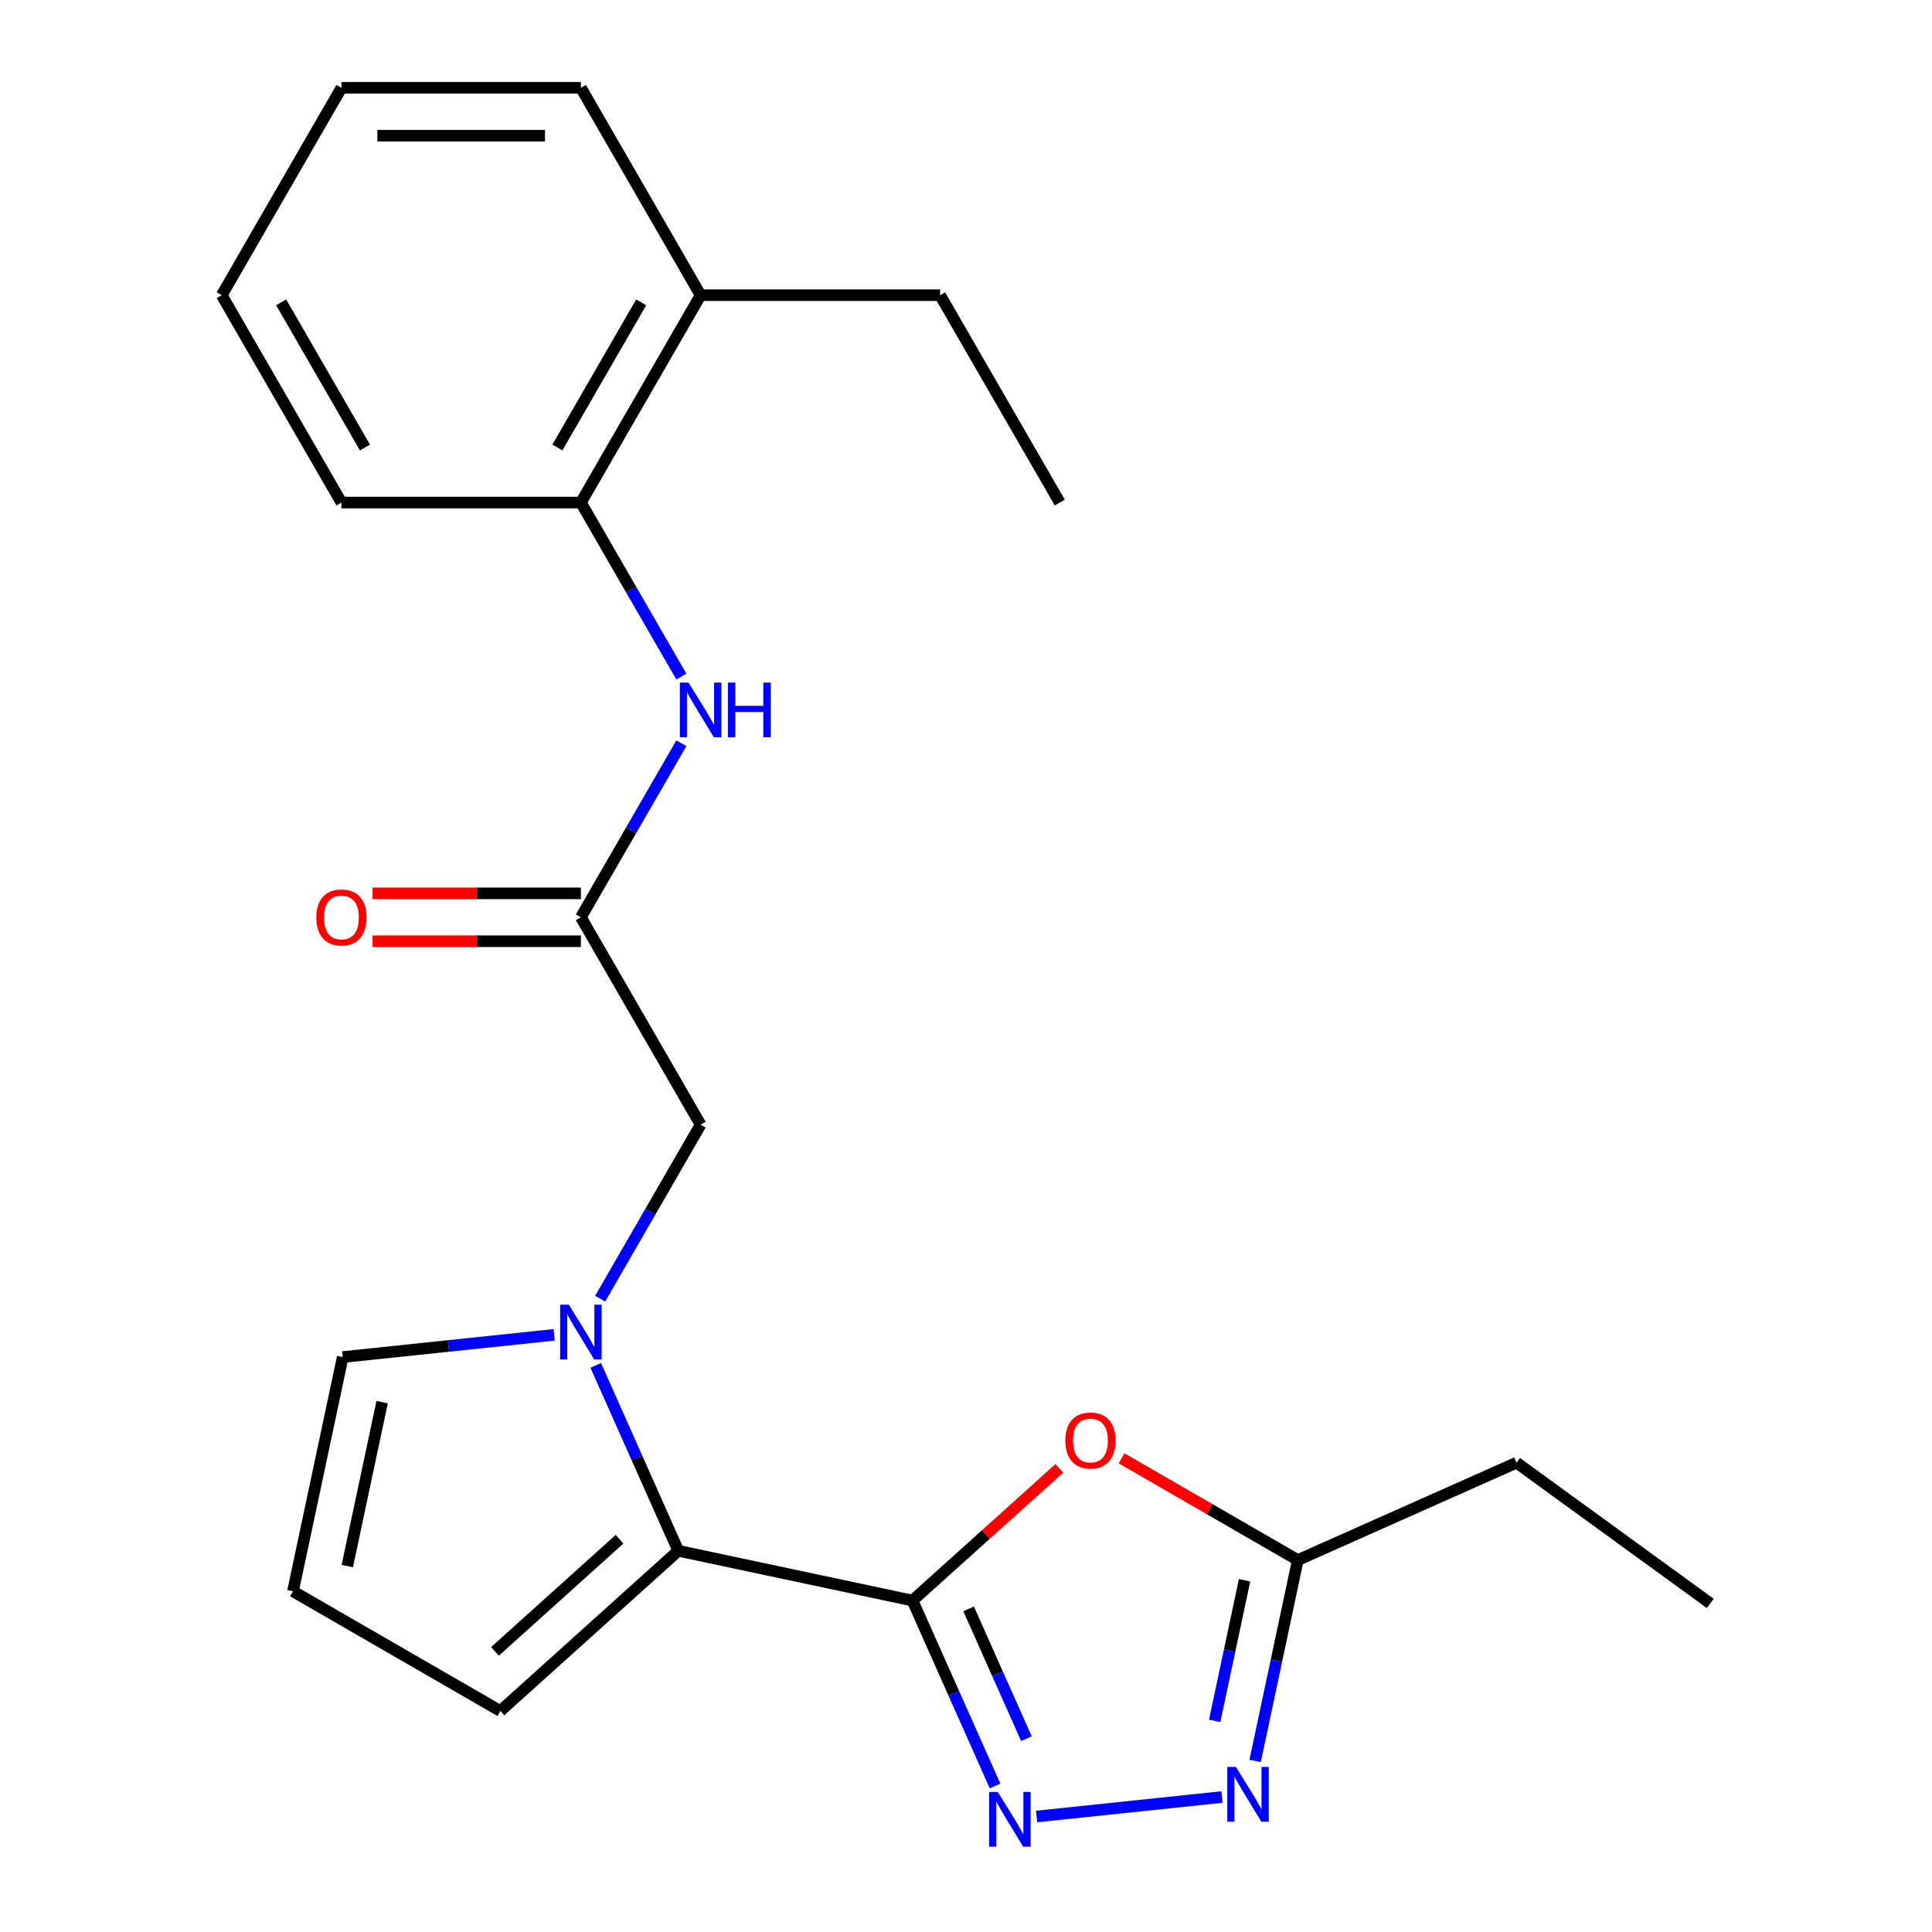 <?xml version='1.0' encoding='iso-8859-1'?>
<svg version='1.1' baseProfile='full'
              xmlns='http://www.w3.org/2000/svg'
                      xmlns:rdkit='http://www.rdkit.org/xml'
                      xmlns:xlink='http://www.w3.org/1999/xlink'
                  xml:space='preserve'
width='1000px' height='1000px' viewBox='0 0 1000 1000'>
<!-- END OF HEADER -->
<rect style='opacity:1.0;fill:#FFFFFF;stroke:none' width='1000' height='1000' x='0' y='0'> </rect>
<path class='bond-0' d='M 472.309,828.452 L 493.672,876.434' style='fill:none;fill-rule:evenodd;stroke:#000000;stroke-width:6px;stroke-linecap:butt;stroke-linejoin:miter;stroke-opacity:1' />
<path class='bond-0' d='M 493.672,876.434 L 515.036,924.417' style='fill:none;fill-rule:evenodd;stroke:#0000FF;stroke-width:6px;stroke-linecap:butt;stroke-linejoin:miter;stroke-opacity:1' />
<path class='bond-0' d='M 501.363,832.764 L 516.317,866.352' style='fill:none;fill-rule:evenodd;stroke:#000000;stroke-width:6px;stroke-linecap:butt;stroke-linejoin:miter;stroke-opacity:1' />
<path class='bond-0' d='M 516.317,866.352 L 531.271,899.94' style='fill:none;fill-rule:evenodd;stroke:#0000FF;stroke-width:6px;stroke-linecap:butt;stroke-linejoin:miter;stroke-opacity:1' />
<path class='bond-2' d='M 472.309,828.452 L 351.079,802.683' style='fill:none;fill-rule:evenodd;stroke:#000000;stroke-width:6px;stroke-linecap:butt;stroke-linejoin:miter;stroke-opacity:1' />
<path class='bond-3' d='M 472.309,828.452 L 510.312,794.233' style='fill:none;fill-rule:evenodd;stroke:#000000;stroke-width:6px;stroke-linecap:butt;stroke-linejoin:miter;stroke-opacity:1' />
<path class='bond-3' d='M 510.312,794.233 L 548.315,760.015' style='fill:none;fill-rule:evenodd;stroke:#FF0000;stroke-width:6px;stroke-linecap:butt;stroke-linejoin:miter;stroke-opacity:1' />
<path class='bond-4' d='M 536.558,940.221 L 632.489,930.138' style='fill:none;fill-rule:evenodd;stroke:#0000FF;stroke-width:6px;stroke-linecap:butt;stroke-linejoin:miter;stroke-opacity:1' />
<path class='bond-1' d='M 308.352,706.718 L 329.715,754.701' style='fill:none;fill-rule:evenodd;stroke:#0000FF;stroke-width:6px;stroke-linecap:butt;stroke-linejoin:miter;stroke-opacity:1' />
<path class='bond-1' d='M 329.715,754.701 L 351.079,802.683' style='fill:none;fill-rule:evenodd;stroke:#000000;stroke-width:6px;stroke-linecap:butt;stroke-linejoin:miter;stroke-opacity:1' />
<path class='bond-8' d='M 310.632,672.201 L 336.635,627.163' style='fill:none;fill-rule:evenodd;stroke:#0000FF;stroke-width:6px;stroke-linecap:butt;stroke-linejoin:miter;stroke-opacity:1' />
<path class='bond-8' d='M 336.635,627.163 L 362.638,582.125' style='fill:none;fill-rule:evenodd;stroke:#000000;stroke-width:6px;stroke-linecap:butt;stroke-linejoin:miter;stroke-opacity:1' />
<path class='bond-9' d='M 286.83,690.914 L 232.119,696.664' style='fill:none;fill-rule:evenodd;stroke:#0000FF;stroke-width:6px;stroke-linecap:butt;stroke-linejoin:miter;stroke-opacity:1' />
<path class='bond-9' d='M 232.119,696.664 L 177.408,702.415' style='fill:none;fill-rule:evenodd;stroke:#000000;stroke-width:6px;stroke-linecap:butt;stroke-linejoin:miter;stroke-opacity:1' />
<path class='bond-11' d='M 351.079,802.683 L 258.974,885.614' style='fill:none;fill-rule:evenodd;stroke:#000000;stroke-width:6px;stroke-linecap:butt;stroke-linejoin:miter;stroke-opacity:1' />
<path class='bond-11' d='M 320.677,796.702 L 256.204,854.754' style='fill:none;fill-rule:evenodd;stroke:#000000;stroke-width:6px;stroke-linecap:butt;stroke-linejoin:miter;stroke-opacity:1' />
<path class='bond-5' d='M 580.512,754.815 L 626.13,781.152' style='fill:none;fill-rule:evenodd;stroke:#FF0000;stroke-width:6px;stroke-linecap:butt;stroke-linejoin:miter;stroke-opacity:1' />
<path class='bond-5' d='M 626.13,781.152 L 671.748,807.49' style='fill:none;fill-rule:evenodd;stroke:#000000;stroke-width:6px;stroke-linecap:butt;stroke-linejoin:miter;stroke-opacity:1' />
<path class='bond-23' d='M 649.648,911.462 L 660.698,859.476' style='fill:none;fill-rule:evenodd;stroke:#0000FF;stroke-width:6px;stroke-linecap:butt;stroke-linejoin:miter;stroke-opacity:1' />
<path class='bond-23' d='M 660.698,859.476 L 671.748,807.49' style='fill:none;fill-rule:evenodd;stroke:#000000;stroke-width:6px;stroke-linecap:butt;stroke-linejoin:miter;stroke-opacity:1' />
<path class='bond-23' d='M 628.717,890.712 L 636.452,854.322' style='fill:none;fill-rule:evenodd;stroke:#0000FF;stroke-width:6px;stroke-linecap:butt;stroke-linejoin:miter;stroke-opacity:1' />
<path class='bond-23' d='M 636.452,854.322 L 644.187,817.932' style='fill:none;fill-rule:evenodd;stroke:#000000;stroke-width:6px;stroke-linecap:butt;stroke-linejoin:miter;stroke-opacity:1' />
<path class='bond-15' d='M 671.748,807.49 L 784.971,757.079' style='fill:none;fill-rule:evenodd;stroke:#000000;stroke-width:6px;stroke-linecap:butt;stroke-linejoin:miter;stroke-opacity:1' />
<path class='bond-6' d='M 300.668,474.791 L 362.638,582.125' style='fill:none;fill-rule:evenodd;stroke:#000000;stroke-width:6px;stroke-linecap:butt;stroke-linejoin:miter;stroke-opacity:1' />
<path class='bond-7' d='M 300.668,474.791 L 326.671,429.753' style='fill:none;fill-rule:evenodd;stroke:#000000;stroke-width:6px;stroke-linecap:butt;stroke-linejoin:miter;stroke-opacity:1' />
<path class='bond-7' d='M 326.671,429.753 L 352.673,384.715' style='fill:none;fill-rule:evenodd;stroke:#0000FF;stroke-width:6px;stroke-linecap:butt;stroke-linejoin:miter;stroke-opacity:1' />
<path class='bond-13' d='M 300.668,462.397 L 246.748,462.397' style='fill:none;fill-rule:evenodd;stroke:#000000;stroke-width:6px;stroke-linecap:butt;stroke-linejoin:miter;stroke-opacity:1' />
<path class='bond-13' d='M 246.748,462.397 L 192.828,462.397' style='fill:none;fill-rule:evenodd;stroke:#FF0000;stroke-width:6px;stroke-linecap:butt;stroke-linejoin:miter;stroke-opacity:1' />
<path class='bond-13' d='M 300.668,487.185 L 246.748,487.185' style='fill:none;fill-rule:evenodd;stroke:#000000;stroke-width:6px;stroke-linecap:butt;stroke-linejoin:miter;stroke-opacity:1' />
<path class='bond-13' d='M 246.748,487.185 L 192.828,487.185' style='fill:none;fill-rule:evenodd;stroke:#FF0000;stroke-width:6px;stroke-linecap:butt;stroke-linejoin:miter;stroke-opacity:1' />
<path class='bond-10' d='M 352.673,350.199 L 326.671,305.161' style='fill:none;fill-rule:evenodd;stroke:#0000FF;stroke-width:6px;stroke-linecap:butt;stroke-linejoin:miter;stroke-opacity:1' />
<path class='bond-10' d='M 326.671,305.161 L 300.668,260.123' style='fill:none;fill-rule:evenodd;stroke:#000000;stroke-width:6px;stroke-linecap:butt;stroke-linejoin:miter;stroke-opacity:1' />
<path class='bond-24' d='M 177.408,702.415 L 151.64,823.645' style='fill:none;fill-rule:evenodd;stroke:#000000;stroke-width:6px;stroke-linecap:butt;stroke-linejoin:miter;stroke-opacity:1' />
<path class='bond-24' d='M 197.789,725.753 L 179.751,810.614' style='fill:none;fill-rule:evenodd;stroke:#000000;stroke-width:6px;stroke-linecap:butt;stroke-linejoin:miter;stroke-opacity:1' />
<path class='bond-14' d='M 300.668,260.123 L 362.638,152.789' style='fill:none;fill-rule:evenodd;stroke:#000000;stroke-width:6px;stroke-linecap:butt;stroke-linejoin:miter;stroke-opacity:1' />
<path class='bond-14' d='M 288.497,231.629 L 331.875,156.495' style='fill:none;fill-rule:evenodd;stroke:#000000;stroke-width:6px;stroke-linecap:butt;stroke-linejoin:miter;stroke-opacity:1' />
<path class='bond-16' d='M 300.668,260.123 L 176.729,260.123' style='fill:none;fill-rule:evenodd;stroke:#000000;stroke-width:6px;stroke-linecap:butt;stroke-linejoin:miter;stroke-opacity:1' />
<path class='bond-12' d='M 258.974,885.614 L 151.64,823.645' style='fill:none;fill-rule:evenodd;stroke:#000000;stroke-width:6px;stroke-linecap:butt;stroke-linejoin:miter;stroke-opacity:1' />
<path class='bond-17' d='M 362.638,152.789 L 486.576,152.789' style='fill:none;fill-rule:evenodd;stroke:#000000;stroke-width:6px;stroke-linecap:butt;stroke-linejoin:miter;stroke-opacity:1' />
<path class='bond-18' d='M 362.638,152.789 L 300.668,45.455' style='fill:none;fill-rule:evenodd;stroke:#000000;stroke-width:6px;stroke-linecap:butt;stroke-linejoin:miter;stroke-opacity:1' />
<path class='bond-19' d='M 784.971,757.079 L 885.24,829.929' style='fill:none;fill-rule:evenodd;stroke:#000000;stroke-width:6px;stroke-linecap:butt;stroke-linejoin:miter;stroke-opacity:1' />
<path class='bond-21' d='M 176.729,260.123 L 114.76,152.789' style='fill:none;fill-rule:evenodd;stroke:#000000;stroke-width:6px;stroke-linecap:butt;stroke-linejoin:miter;stroke-opacity:1' />
<path class='bond-21' d='M 188.901,231.629 L 145.522,156.495' style='fill:none;fill-rule:evenodd;stroke:#000000;stroke-width:6px;stroke-linecap:butt;stroke-linejoin:miter;stroke-opacity:1' />
<path class='bond-20' d='M 486.576,152.789 L 548.546,260.123' style='fill:none;fill-rule:evenodd;stroke:#000000;stroke-width:6px;stroke-linecap:butt;stroke-linejoin:miter;stroke-opacity:1' />
<path class='bond-25' d='M 300.668,45.455 L 176.729,45.455' style='fill:none;fill-rule:evenodd;stroke:#000000;stroke-width:6px;stroke-linecap:butt;stroke-linejoin:miter;stroke-opacity:1' />
<path class='bond-25' d='M 282.077,70.242 L 195.32,70.242' style='fill:none;fill-rule:evenodd;stroke:#000000;stroke-width:6px;stroke-linecap:butt;stroke-linejoin:miter;stroke-opacity:1' />
<path class='bond-22' d='M 114.76,152.789 L 176.729,45.455' style='fill:none;fill-rule:evenodd;stroke:#000000;stroke-width:6px;stroke-linecap:butt;stroke-linejoin:miter;stroke-opacity:1' />
<path  class='atom-1' d='M 516.46 927.515
L 525.74 942.515
Q 526.66 943.995, 528.14 946.675
Q 529.62 949.355, 529.7 949.515
L 529.7 927.515
L 533.46 927.515
L 533.46 955.835
L 529.58 955.835
L 519.62 939.435
Q 518.46 937.515, 517.22 935.315
Q 516.02 933.115, 515.66 932.435
L 515.66 955.835
L 511.98 955.835
L 511.98 927.515
L 516.46 927.515
' fill='#0000FF'/>
<path  class='atom-2' d='M 294.408 675.299
L 303.688 690.299
Q 304.608 691.779, 306.088 694.459
Q 307.568 697.139, 307.648 697.299
L 307.648 675.299
L 311.408 675.299
L 311.408 703.619
L 307.528 703.619
L 297.568 687.219
Q 296.408 685.299, 295.168 683.099
Q 293.968 680.899, 293.608 680.219
L 293.608 703.619
L 289.928 703.619
L 289.928 675.299
L 294.408 675.299
' fill='#0000FF'/>
<path  class='atom-4' d='M 551.414 745.6
Q 551.414 738.8, 554.774 735
Q 558.134 731.2, 564.414 731.2
Q 570.694 731.2, 574.054 735
Q 577.414 738.8, 577.414 745.6
Q 577.414 752.48, 574.014 756.4
Q 570.614 760.28, 564.414 760.28
Q 558.174 760.28, 554.774 756.4
Q 551.414 752.52, 551.414 745.6
M 564.414 757.08
Q 568.734 757.08, 571.054 754.2
Q 573.414 751.28, 573.414 745.6
Q 573.414 740.04, 571.054 737.24
Q 568.734 734.4, 564.414 734.4
Q 560.094 734.4, 557.734 737.2
Q 555.414 740, 555.414 745.6
Q 555.414 751.32, 557.734 754.2
Q 560.094 757.08, 564.414 757.08
' fill='#FF0000'/>
<path  class='atom-5' d='M 639.719 914.56
L 648.999 929.56
Q 649.919 931.04, 651.399 933.72
Q 652.879 936.4, 652.959 936.56
L 652.959 914.56
L 656.719 914.56
L 656.719 942.88
L 652.839 942.88
L 642.879 926.48
Q 641.719 924.56, 640.479 922.36
Q 639.279 920.16, 638.919 919.48
L 638.919 942.88
L 635.239 942.88
L 635.239 914.56
L 639.719 914.56
' fill='#0000FF'/>
<path  class='atom-8' d='M 356.378 353.297
L 365.658 368.297
Q 366.578 369.777, 368.058 372.457
Q 369.538 375.137, 369.618 375.297
L 369.618 353.297
L 373.378 353.297
L 373.378 381.617
L 369.498 381.617
L 359.538 365.217
Q 358.378 363.297, 357.138 361.097
Q 355.938 358.897, 355.578 358.217
L 355.578 381.617
L 351.898 381.617
L 351.898 353.297
L 356.378 353.297
' fill='#0000FF'/>
<path  class='atom-8' d='M 376.778 353.297
L 380.618 353.297
L 380.618 365.337
L 395.098 365.337
L 395.098 353.297
L 398.938 353.297
L 398.938 381.617
L 395.098 381.617
L 395.098 368.537
L 380.618 368.537
L 380.618 381.617
L 376.778 381.617
L 376.778 353.297
' fill='#0000FF'/>
<path  class='atom-14' d='M 163.729 474.871
Q 163.729 468.071, 167.089 464.271
Q 170.449 460.471, 176.729 460.471
Q 183.009 460.471, 186.369 464.271
Q 189.729 468.071, 189.729 474.871
Q 189.729 481.751, 186.329 485.671
Q 182.929 489.551, 176.729 489.551
Q 170.489 489.551, 167.089 485.671
Q 163.729 481.791, 163.729 474.871
M 176.729 486.351
Q 181.049 486.351, 183.369 483.471
Q 185.729 480.551, 185.729 474.871
Q 185.729 469.311, 183.369 466.511
Q 181.049 463.671, 176.729 463.671
Q 172.409 463.671, 170.049 466.471
Q 167.729 469.271, 167.729 474.871
Q 167.729 480.591, 170.049 483.471
Q 172.409 486.351, 176.729 486.351
' fill='#FF0000'/>
</svg>
